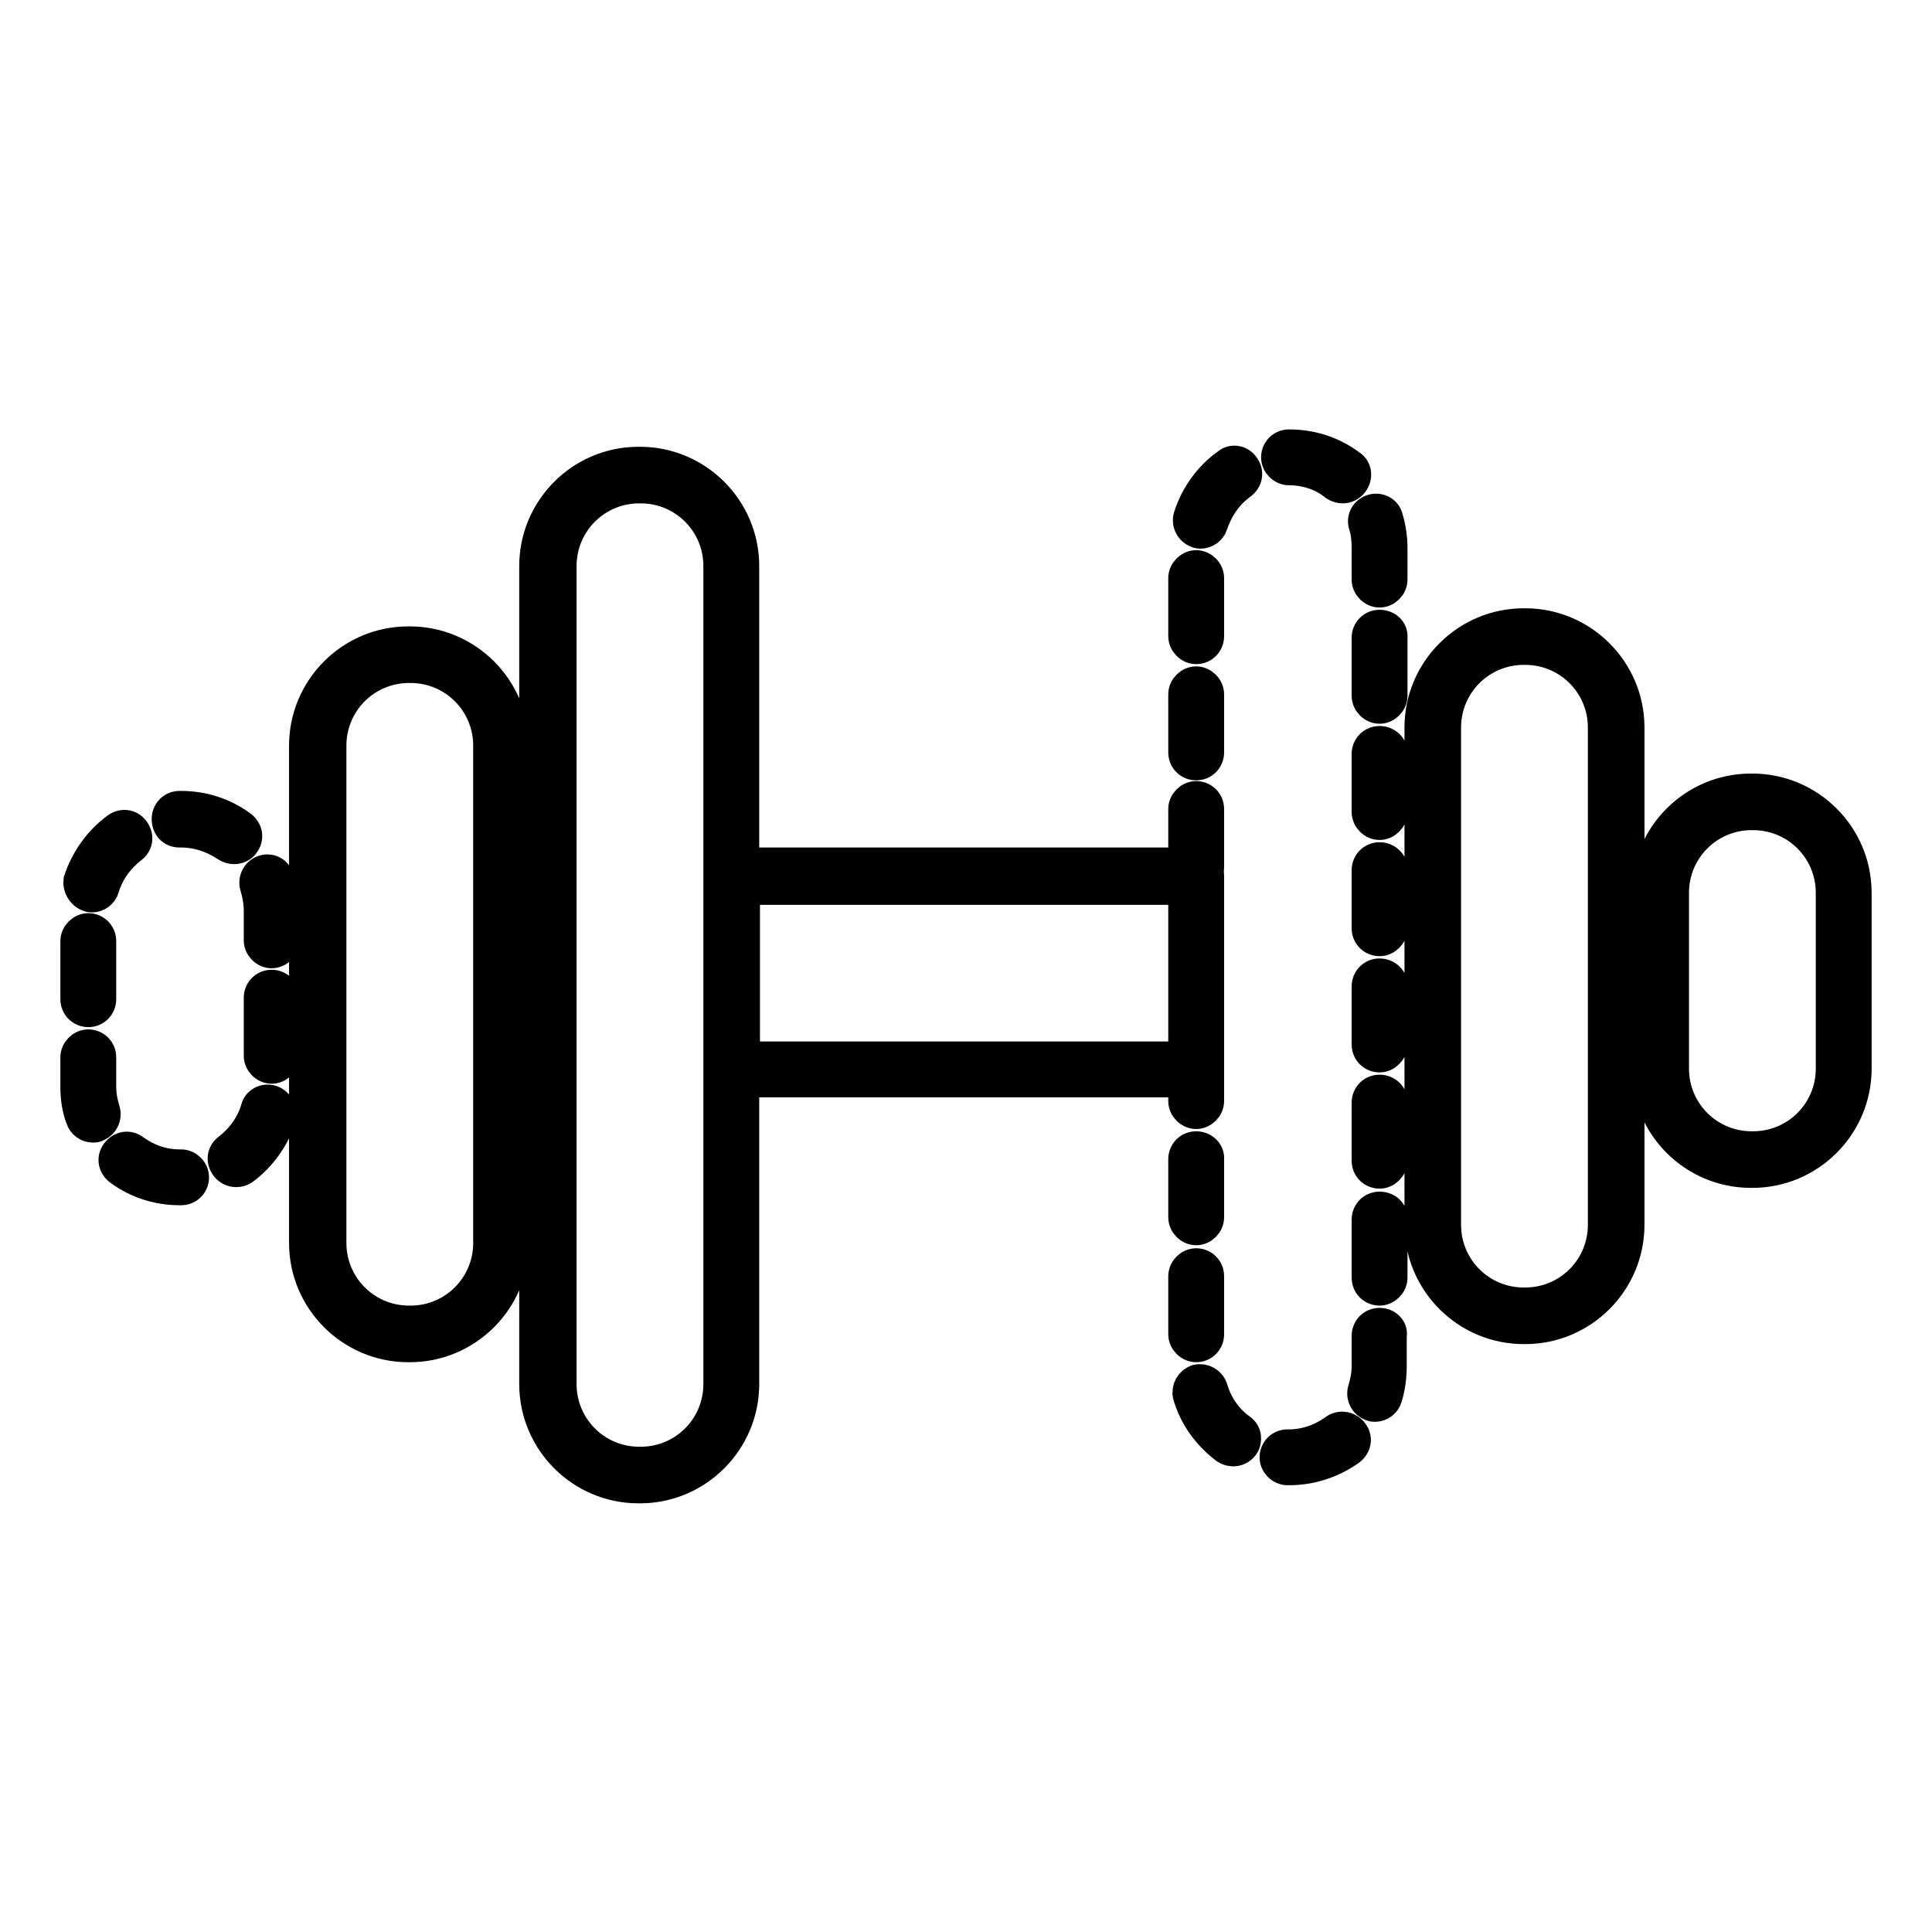 <?xml version="1.0" encoding="utf-8"?>
<!-- Svg Vector Icons : http://www.onlinewebfonts.com/icon -->
<!DOCTYPE svg PUBLIC "-//W3C//DTD SVG 1.1//EN" "http://www.w3.org/Graphics/SVG/1.1/DTD/svg11.dtd">
<svg version="1.1" xmlns="http://www.w3.org/2000/svg" xmlns:xlink="http://www.w3.org/1999/xlink" x="0px" y="0px" viewBox="0 0 256 256" enable-background="new 0 0 256 256" xml:space="preserve">
<g> <path stroke-width="4" fill-opacity="0" stroke="#000000"  d="M54.3,85h-0.2c-7.6,0-13.8,6.2-13.8,13.8v65.9c0,7.6,6.2,13.8,13.8,13.8h0.2c7.6,0,13.8-6.2,13.8-13.8V98.8 C68.1,91.2,61.9,85,54.3,85z M64.7,164.7c0,5.7-4.6,10.3-10.3,10.3h-0.2c-5.7,0-10.3-4.6-10.3-10.3V98.8c0-5.7,4.6-10.3,10.3-10.3 h0.2c5.7,0,10.3,4.6,10.3,10.3V164.7z M34.9,115.3c-0.9,0.3-1.4,1.3-1.1,2.2c0.3,1,0.5,2.1,0.5,3.2v3.9c0,0.9,0.8,1.7,1.7,1.7 c0.9,0,1.7-0.8,1.7-1.7v-3.9c0-1.5-0.2-2.9-0.7-4.3C36.7,115.5,35.8,115,34.9,115.3z M36,145.8c-0.9-0.3-1.9,0.2-2.1,1.1 c-0.6,2.1-2,4-3.7,5.3c-0.8,0.6-0.9,1.6-0.3,2.4c0.3,0.4,0.8,0.7,1.4,0.7c0.4,0,0.7-0.1,1-0.3c2.3-1.7,4.1-4.2,5-7 C37.4,147.1,36.9,146.1,36,145.8L36,145.8z M36,130.5c-1,0-1.7,0.8-1.7,1.7v7.7c0,0.9,0.8,1.7,1.7,1.7c0.9,0,1.7-0.8,1.7-1.7v-7.7 C37.7,131.3,37,130.5,36,130.5z M24,154.3h-0.2c-2.2,0-4.2-0.7-6-2c-0.8-0.6-1.8-0.4-2.4,0.4s-0.4,1.8,0.4,2.4 c2.3,1.7,5.1,2.6,8,2.6H24c1,0,1.7-0.8,1.7-1.7S24.9,154.3,24,154.3L24,154.3z M11.7,118.8c0.2,0.1,0.3,0.1,0.5,0.1 c0.7,0,1.4-0.5,1.6-1.2c0.6-2.1,2-4,3.7-5.3c0.8-0.6,0.9-1.6,0.3-2.4c-0.6-0.8-1.6-0.9-2.4-0.3c-2.3,1.7-4.1,4.2-5,7 C10.3,117.5,10.8,118.5,11.7,118.8z M23.8,110.3h0.2c2.2,0,4.2,0.7,6,1.9c0.3,0.2,0.7,0.3,1,0.3c0.5,0,1.1-0.2,1.4-0.7 c0.6-0.8,0.4-1.8-0.4-2.4c-2.3-1.7-5.1-2.6-8-2.6h-0.1h-0.1c-1,0-1.7,0.8-1.7,1.7C22.1,109.6,22.8,110.3,23.8,110.3z M11.7,134.1 c1,0,1.7-0.8,1.7-1.7v-7.7c0-1-0.8-1.7-1.7-1.7c-0.9,0-1.7,0.8-1.7,1.7v7.7C10,133.4,10.8,134.1,11.7,134.1z M13.4,144v-3.9 c0-1-0.8-1.7-1.7-1.7c-0.9,0-1.7,0.8-1.7,1.7v3.9c0,1.5,0.2,2.9,0.7,4.2c0.2,0.7,0.9,1.2,1.6,1.2c0.2,0,0.4,0,0.5-0.1 c0.9-0.3,1.4-1.3,1.1-2.2C13.6,146.1,13.4,145.1,13.4,144z M158.5,86c1,0,1.7-0.8,1.7-1.7v-7.7c0-0.9-0.8-1.7-1.7-1.7 s-1.7,0.8-1.7,1.7v7.7C156.8,85.2,157.6,86,158.5,86z M158.5,151.9c-1,0-1.7,0.8-1.7,1.7v7.7c0,0.9,0.8,1.7,1.7,1.7 s1.7-0.8,1.7-1.7v-7.7C160.3,152.7,159.5,151.9,158.5,151.9z M158.5,101.4c1,0,1.7-0.8,1.7-1.7V92c0-0.9-0.8-1.7-1.7-1.7 s-1.7,0.8-1.7,1.7v7.7C156.8,100.7,157.6,101.4,158.5,101.4z M182.8,159.9c-1,0-1.7,0.8-1.7,1.7v7.7c0,1,0.8,1.7,1.7,1.7 c0.9,0,1.7-0.8,1.7-1.7v-7.7C184.6,160.6,183.8,159.9,182.8,159.9z M182.8,129c-1,0-1.7,0.8-1.7,1.7v7.7c0,1,0.8,1.7,1.7,1.7 c0.9,0,1.7-0.8,1.7-1.7v-7.7C184.6,129.8,183.8,129,182.8,129z M182.8,113.6c-1,0-1.7,0.8-1.7,1.7v7.7c0,1,0.8,1.7,1.7,1.7 c0.9,0,1.7-0.8,1.7-1.7v-7.7C184.6,114.4,183.8,113.6,182.8,113.6z M182.8,175.3c-1,0-1.7,0.8-1.7,1.7v4c0,1.1-0.2,2.1-0.5,3.1 c-0.3,0.9,0.2,1.9,1.1,2.2c0.2,0.1,0.3,0.1,0.5,0.1c0.7,0,1.4-0.5,1.6-1.2c0.4-1.3,0.6-2.7,0.6-4.2v-4 C184.6,176.1,183.8,175.3,182.8,175.3L182.8,175.3z M182.8,144.4c-1,0-1.7,0.8-1.7,1.7v7.7c0,1,0.8,1.7,1.7,1.7 c0.9,0,1.7-0.8,1.7-1.7v-7.7C184.6,145.2,183.8,144.4,182.8,144.4z M182.8,98.2c-1,0-1.7,0.8-1.7,1.7v7.7c0,0.9,0.8,1.7,1.7,1.7 c0.9,0,1.7-0.8,1.7-1.7v-7.7C184.6,99,183.8,98.2,182.8,98.2z M182.8,82.8c-1,0-1.7,0.8-1.7,1.7v7.7c0,0.9,0.8,1.7,1.7,1.7 c0.9,0,1.7-0.8,1.7-1.7v-7.7C184.6,83.5,183.8,82.8,182.8,82.8z M162.6,61.4c-2.4,1.7-4.2,4.2-5.1,7c-0.3,0.9,0.2,1.9,1.1,2.2 c0.2,0.1,0.3,0.1,0.5,0.1c0.7,0,1.4-0.5,1.6-1.2c0.7-2.1,2-4,3.8-5.3c0.8-0.6,1-1.6,0.4-2.4C164.4,61,163.3,60.8,162.6,61.4 L162.6,61.4z M179,61.6c-2.4-1.8-5.2-2.7-8.2-2.7c-1,0-1.7,0.8-1.7,1.7c0,0.9,0.8,1.7,1.7,1.7c2.2,0,4.4,0.7,6.1,2.1 c0.3,0.2,0.7,0.3,1,0.3c0.5,0,1-0.2,1.4-0.7C179.9,63.2,179.8,62.1,179,61.6L179,61.6z M158.5,178.5c1,0,1.7-0.8,1.7-1.7v-7.7 c0-1-0.8-1.7-1.7-1.7s-1.7,0.8-1.7,1.7v7.7C156.8,177.7,157.6,178.5,158.5,178.5z M164.4,189.3c-1.8-1.3-3.1-3.2-3.7-5.3 c-0.3-0.9-1.2-1.4-2.1-1.2c-0.9,0.3-1.4,1.2-1.2,2.1c0.8,2.8,2.6,5.3,5,7.1c0.3,0.2,0.7,0.3,1,0.3c0.5,0,1-0.2,1.4-0.7 C165.3,190.9,165.2,189.8,164.4,189.3L164.4,189.3z M181.8,67.5c-0.9,0.3-1.4,1.2-1.1,2.1c0.3,0.9,0.4,2,0.4,3v4.2 c0,0.9,0.8,1.7,1.7,1.7c0.9,0,1.7-0.8,1.7-1.7v-4.2c0-1.3-0.2-2.7-0.6-4C183.7,67.7,182.7,67.2,181.8,67.5L181.8,67.5z  M176.8,189.4c-1.8,1.3-3.9,2-6,2h-0.2c-1,0-1.7,0.8-1.7,1.7s0.8,1.7,1.7,1.7h0.2c2.9,0,5.7-0.9,8.1-2.6c0.8-0.6,1-1.6,0.4-2.4 C178.7,189,177.6,188.8,176.8,189.4z M202.1,82.6h-0.2c-7.6,0-13.8,6.2-13.8,13.8v65.9c0,7.6,6.2,13.8,13.8,13.8h0.2 c7.6,0,13.8-6.2,13.8-13.8V96.4C215.9,88.8,209.7,82.6,202.1,82.6z M212.4,162.3c0,5.7-4.6,10.3-10.3,10.3h-0.2 c-5.7,0-10.3-4.6-10.3-10.3V96.4c0-5.7,4.6-10.3,10.3-10.3h0.2c5.7,0,10.3,4.6,10.3,10.3V162.3z M232.2,104.5h-0.2 c-7.6,0-13.8,6.2-13.8,13.8v23.3c0,7.6,6.2,13.8,13.8,13.8h0.2c7.6,0,13.8-6.2,13.8-13.8v-23.3C246,110.7,239.8,104.5,232.2,104.5z  M242.6,141.6c0,5.7-4.6,10.3-10.3,10.3h-0.2c-5.7,0-10.3-4.6-10.3-10.3v-23.3c0-5.7,4.6-10.3,10.3-10.3h0.2 c5.7,0,10.3,4.6,10.3,10.3V141.6z M156.8,143.4v2.5c0,0.9,0.8,1.7,1.7,1.7s1.7-0.8,1.7-1.7v-7.7c0-0.1,0-0.2,0-0.4v-7 c0-0.1,0-0.2,0-0.4v-7.7c0-0.1,0-0.2,0-0.4v-6.3c0-0.2,0-0.3-0.1-0.5c0.1-0.2,0.1-0.4,0.1-0.6v-7.7c0-1-0.8-1.7-1.7-1.7 s-1.7,0.8-1.7,1.7v7.1H98.6V75c0-7.6-6.2-13.8-13.8-13.8h-0.2c-7.6,0-13.8,6.2-13.8,13.8v108.4c0,7.6,6.2,13.8,13.8,13.8h0.2 c7.6,0,13.8-6.2,13.8-13.8v-40H156.8L156.8,143.4z M98.7,117.9h58.1V140H98.7V117.9z M95.2,183.4c0,5.7-4.6,10.3-10.3,10.3h-0.2 c-5.7,0-10.3-4.6-10.3-10.3V75c0-5.7,4.6-10.3,10.3-10.3h0.2c5.7,0,10.3,4.6,10.3,10.3V183.4z"/></g>
</svg>